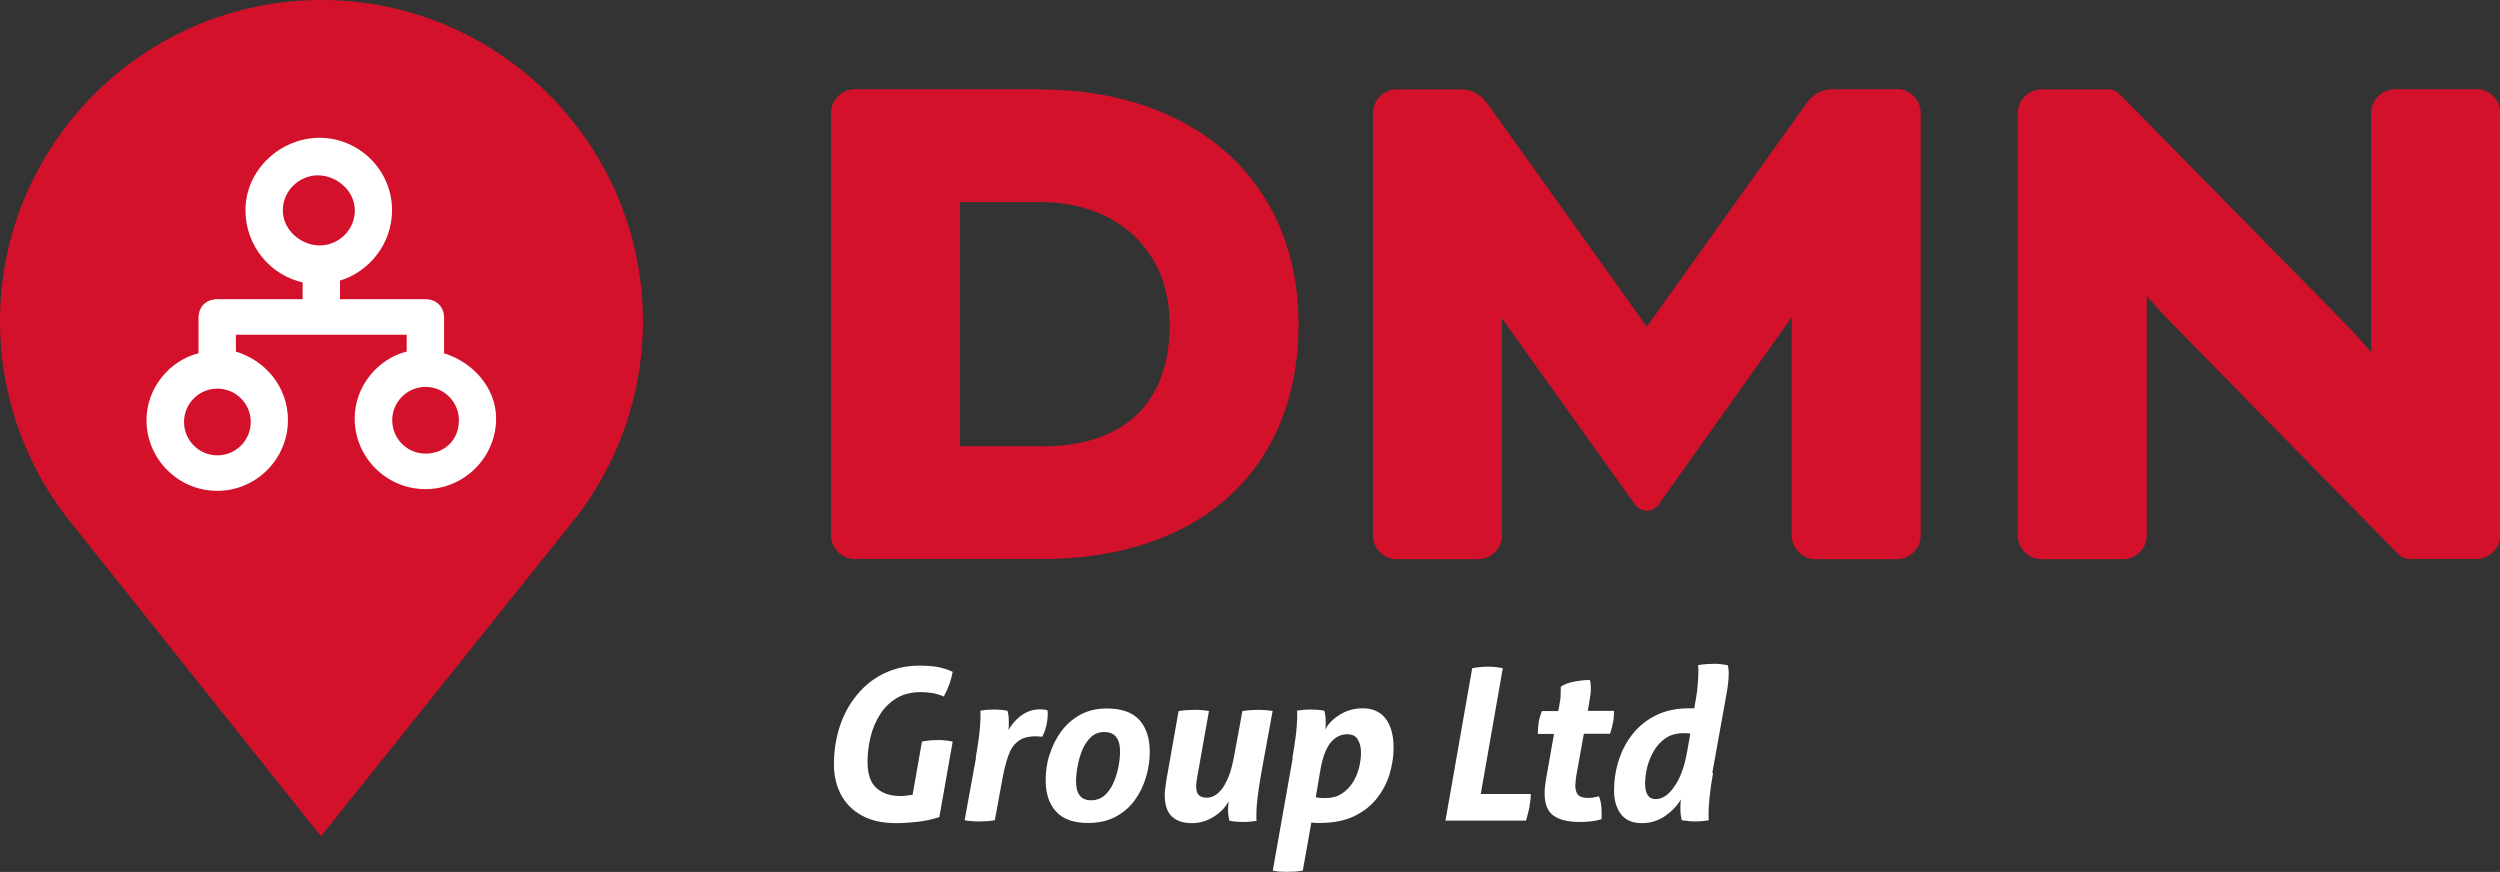 <?xml version="1.0" encoding="UTF-8"?><svg id="Layer_2" xmlns="http://www.w3.org/2000/svg" viewBox="0 0 146.51 51.1"><rect x="0" y="0" width="146.51" height="51.1" fill="#333333" stroke="none"/><defs><style>.cls-1{fill:#d3112b;}.cls-2{stroke:#fff;stroke-miterlimit:10;stroke-width:.15px;}.cls-2,.cls-3{fill:#fff;}</style></defs><g id="Layer_1-2"><path class="cls-1" d="M18.84,0C8.45,0,0,8.45,0,18.84c0,3.6,1.03,7.11,2.97,10.14l.07.11c.24.36.49.73.76,1.08l.06.08,14.95,18.76,14.98-18.73c.31-.4.62-.84.91-1.29l.06-.1c1.91-3.01,2.92-6.49,2.92-10.07C37.67,8.45,29.22,0,18.84,0Z"/><path class="cls-2" d="M25.95,20.76v-2.13c0-.61-.41-1.02-1.02-1.02h-5.08v-1.22c1.73-.51,3.05-2.13,3.05-4.07,0-2.34-1.93-4.17-4.17-4.17s-4.27,1.83-4.27,4.17c0,2.03,1.42,3.76,3.35,4.17v1.12h-5.08c-.61,0-1.02.41-1.02,1.02v2.13c-1.73.41-3.05,2.03-3.05,3.86,0,2.24,1.83,4.07,4.07,4.07s4.07-1.83,4.07-4.07c0-1.93-1.32-3.46-3.05-3.96v-1.12h10.16v1.12c-1.73.41-3.05,2.03-3.05,3.86,0,2.24,1.83,4.07,4.07,4.07s4.07-1.83,4.07-4.07c0-1.73-1.32-3.25-3.05-3.76ZM14.77,24.73c0,1.12-.91,2.03-2.03,2.03s-2.03-.91-2.03-2.03.91-2.03,2.03-2.03,2.03.91,2.03,2.03ZM16.5,12.33c0-1.22,1.02-2.13,2.13-2.13s2.24.91,2.24,2.13-1.02,2.13-2.13,2.13-2.24-.91-2.24-2.13ZM24.94,26.66c-1.12,0-2.03-.91-2.03-2.03s.91-2.03,2.03-2.03,0,0,0,0c1.12,0,2.03.91,2.03,2.03,0,1.22-.91,2.03-2.03,2.03Z"/><path class="cls-3" d="M55.03,47.89c-.36.12-.77.21-1.23.27-.46.05-.89.08-1.28.08-.8,0-1.48-.15-2.02-.45-.54-.3-.95-.71-1.22-1.23-.27-.52-.41-1.1-.41-1.75,0-.8.12-1.56.35-2.26s.58-1.32,1.02-1.85.97-.95,1.58-1.24,1.29-.45,2.03-.45c.39,0,.74.02,1.05.07s.62.15.93.29c-.05.26-.11.5-.19.72-.08.22-.19.47-.33.73-.26-.11-.49-.18-.71-.21s-.43-.05-.63-.05c-.56,0-1.03.12-1.42.35-.39.24-.72.55-.97.95-.25.39-.44.83-.56,1.32-.12.48-.18.98-.18,1.47,0,.72.18,1.23.53,1.54.35.31.82.46,1.4.46.12,0,.24,0,.39-.03.14-.02.25-.03.32-.04l.55-3.12c.17-.03.32-.06.47-.07.15-.01.29-.02.44-.02s.29,0,.44.02c.15.01.3.04.45.07l-.78,4.42Z"/><path class="cls-3" d="M57.18,44.42c.09-.52.16-.98.21-1.39.04-.4.07-.71.07-.94v-.23c0-.06,0-.13-.01-.21.27-.05.55-.07.82-.07.23,0,.49.02.77.07.02.06.03.13.05.23.02.09.03.23.03.42,0,.07,0,.15,0,.22,0,.08-.01.17-.03.27.12-.2.26-.39.44-.58s.38-.34.62-.46c.24-.12.5-.18.79-.18.17,0,.32.02.45.06,0,.03.01.07.01.1v.11c0,.23-.03.47-.09.72-.06.25-.14.46-.24.62-.05,0-.1-.02-.16-.02-.06,0-.13-.01-.22-.01-.45,0-.79.1-1.04.3-.25.2-.44.48-.56.84-.13.37-.24.79-.33,1.28l-.46,2.5c-.32.05-.62.07-.91.07s-.57-.02-.86-.07l.67-3.67Z"/><path class="cls-3" d="M61.51,44.24c.15-.5.37-.95.67-1.36.3-.41.67-.74,1.12-.99.45-.25.98-.37,1.58-.37.86,0,1.49.23,1.9.68.4.46.6,1.07.6,1.85,0,.5-.07,1.01-.22,1.5s-.37.95-.66,1.35c-.3.41-.68.73-1.13.97-.46.24-.99.36-1.6.36-.85,0-1.47-.22-1.88-.67-.41-.45-.61-1.06-.61-1.84,0-.5.07-.99.22-1.49ZM65.64,44.04c0-.76-.31-1.14-.93-1.14-.31,0-.57.1-.78.3s-.38.46-.51.76c-.12.31-.21.62-.27.95-.06.33-.09.62-.09.88,0,.74.29,1.11.88,1.11.32,0,.58-.1.8-.29.21-.19.39-.44.52-.75.13-.3.23-.62.29-.95.06-.33.09-.62.09-.88Z"/><path class="cls-3" d="M69.08,41.67c.31-.05.62-.07.91-.07s.58.02.86.07l-.7,3.94c-.02.09-.03.18-.04.25,0,.08-.01.15-.01.22,0,.25.05.42.16.52s.26.15.46.15c.12,0,.25-.03.39-.09.14-.06.29-.18.45-.36.15-.18.3-.44.44-.78s.25-.79.35-1.35l.46-2.5c.32-.05.62-.07.91-.07s.58.02.86.07l-.67,3.67c-.09.52-.16.98-.21,1.39-.05.4-.07.71-.07.94v.22c0,.07,0,.14.01.21-.27.05-.55.07-.82.07-.22,0-.48-.02-.77-.07-.02-.07-.03-.14-.05-.24-.02-.09-.03-.23-.03-.41,0-.07,0-.15.01-.22,0-.07.02-.17.02-.27-.19.36-.48.66-.88.91-.4.25-.82.37-1.28.37-.5,0-.88-.13-1.16-.39-.28-.26-.42-.67-.42-1.25,0-.12,0-.26.03-.4.02-.14.04-.29.06-.45l.72-4.08Z"/><path class="cls-3" d="M75.74,44.42c.09-.52.16-.98.21-1.39.04-.4.07-.71.07-.94v-.23c0-.06,0-.13-.01-.21.27-.05.55-.07.82-.07.24,0,.5.02.78.07.02.06.03.13.05.23.02.09.03.23.03.42,0,.07,0,.15,0,.21,0,.07-.01.15-.03.25.19-.36.48-.65.88-.89.39-.24.83-.36,1.32-.36.58,0,1.03.2,1.34.6.31.4.47.98.47,1.72,0,.51-.08,1.03-.24,1.55-.16.52-.41.99-.75,1.42s-.79.78-1.34,1.04-1.22.39-2.01.39c-.13,0-.24,0-.31-.01-.08,0-.13-.02-.17-.02l-.5,2.82c-.17.03-.32.05-.47.06-.15,0-.29.01-.42.01-.14,0-.28,0-.42-.01-.14,0-.29-.03-.45-.06l1.17-6.6ZM77.1,46.71c.07.03.15.04.26.05.1,0,.21.01.32.01.36,0,.68-.08.94-.25.27-.17.48-.39.65-.65s.29-.55.37-.86c.08-.31.12-.62.12-.91s-.06-.54-.18-.75c-.12-.21-.32-.32-.62-.32-.38,0-.71.16-.98.49s-.47.86-.6,1.6l-.27,1.6Z"/><path class="cls-3" d="M86.28,39.16c.31-.06.62-.09.92-.09s.58.03.87.09l-1.29,7.37h2.93c0,.13,0,.27-.03.4-.02.13-.03.26-.05.37-.03.13-.05.26-.09.39-.03.13-.07.26-.11.4h-4.72l1.57-8.94Z"/><path class="cls-3" d="M91.08,43.01h-.96c0-.22.02-.44.05-.66.03-.21.1-.44.19-.68h.96l.07-.37c.04-.21.07-.4.07-.59s.01-.34.01-.47c.21-.14.48-.24.81-.3.32-.06.62-.09.89-.09.04.12.06.28.06.47,0,.13,0,.28-.03.43-.02.15-.05.32-.08.5l-.07.41h1.54c0,.25-.02.48-.06.68s-.1.43-.17.66h-1.54l-.44,2.45c-.02.11-.03.21-.04.32-.01.1-.02.2-.02.29,0,.21.05.38.15.51.1.12.29.19.56.19.14,0,.27,0,.38-.03.11-.02.21-.04.29-.07.11.24.16.56.16.95v.19c0,.07,0,.14-.01.21-.36.11-.78.16-1.28.16-.69,0-1.2-.13-1.54-.38s-.51-.69-.51-1.29c0-.12,0-.25.02-.38.02-.13.04-.28.06-.44l.47-2.66Z"/><path class="cls-3" d="M100.39,45.31c-.09.52-.16.98-.2,1.39-.04.4-.06.71-.06.94v.22c0,.07,0,.14.01.21-.27.05-.54.07-.81.07-.22,0-.48-.03-.77-.07-.02-.07-.03-.15-.05-.24-.02-.09-.03-.23-.03-.41,0-.08,0-.16,0-.26,0-.1.02-.2.03-.31-.23.38-.55.71-.94.98-.4.27-.85.41-1.34.41-.55,0-.96-.17-1.23-.52-.27-.35-.41-.81-.41-1.38,0-.62.09-1.22.28-1.8.19-.58.46-1.09.83-1.55.37-.46.83-.82,1.37-1.08.55-.27,1.19-.4,1.91-.4.06,0,.12,0,.17,0s.1,0,.14,0c.09-.49.16-.9.19-1.24s.05-.62.05-.85c0-.09,0-.17,0-.23,0-.06,0-.13-.02-.21.14-.03.3-.04.48-.06.18-.01.34-.02.47-.02.25,0,.51.03.79.08.04.12.06.28.06.47,0,.37-.05.81-.15,1.33l-.81,4.5ZM99.06,43c-.07-.02-.15-.03-.22-.03-.07,0-.14,0-.21,0-.4,0-.74.1-1.02.29-.28.19-.51.45-.69.75-.18.31-.31.63-.39.96-.08.34-.12.65-.12.94,0,.61.2.92.61.92s.76-.24,1.1-.73c.34-.48.6-1.17.75-2.04l.19-1.06Z"/><path class="cls-1" d="M60.96,5.23h-10.89c-.73,0-1.37.64-1.37,1.37v24.79c0,.73.64,1.37,1.37,1.37h10.98c9.29,0,15.05-5.27,15.05-13.76s-6.23-13.76-15.14-13.76ZM61.05,26.15h-4.79v-14.31h4.7c4.54,0,7.59,2.88,7.59,7.16,0,4.61-2.66,7.16-7.5,7.16Z"/><path class="cls-1" d="M111.19,5.23h-3.79c-.6,0-1.15.29-1.51.79l-9.38,13.13-9.38-13.13c-.36-.5-.91-.78-1.51-.78h-3.79c-.73,0-1.37.64-1.37,1.37v24.79c0,.73.64,1.37,1.37,1.37h4.82c.73,0,1.37-.64,1.37-1.37v-12.75c.04.07.09.13.14.2l7.66,10.72c.16.22.42.36.69.36h0c.27,0,.53-.13.69-.36l7.61-10.71c.06-.09.13-.17.19-.26v12.8c0,.73.64,1.37,1.37,1.37h4.82c.73,0,1.37-.64,1.37-1.37V6.59c0-.73-.64-1.37-1.37-1.37Z"/><path class="cls-1" d="M145.15,5.23h-4.82c-.73,0-1.37.64-1.37,1.37v14.05c-.52-.62-1.14-1.31-1.73-1.9l-13.04-13.26c-.16-.16-.38-.25-.61-.25h-3.96c-.73,0-1.37.64-1.37,1.37v24.79c0,.73.64,1.37,1.37,1.37h4.82c.73,0,1.37-.64,1.37-1.37v-14.05c.49.56,1.06,1.19,1.6,1.73l13.17,13.43c.16.16.38.25.61.25h3.96c.73,0,1.37-.64,1.37-1.37V6.59c0-.73-.64-1.37-1.37-1.37Z"/></g></svg>